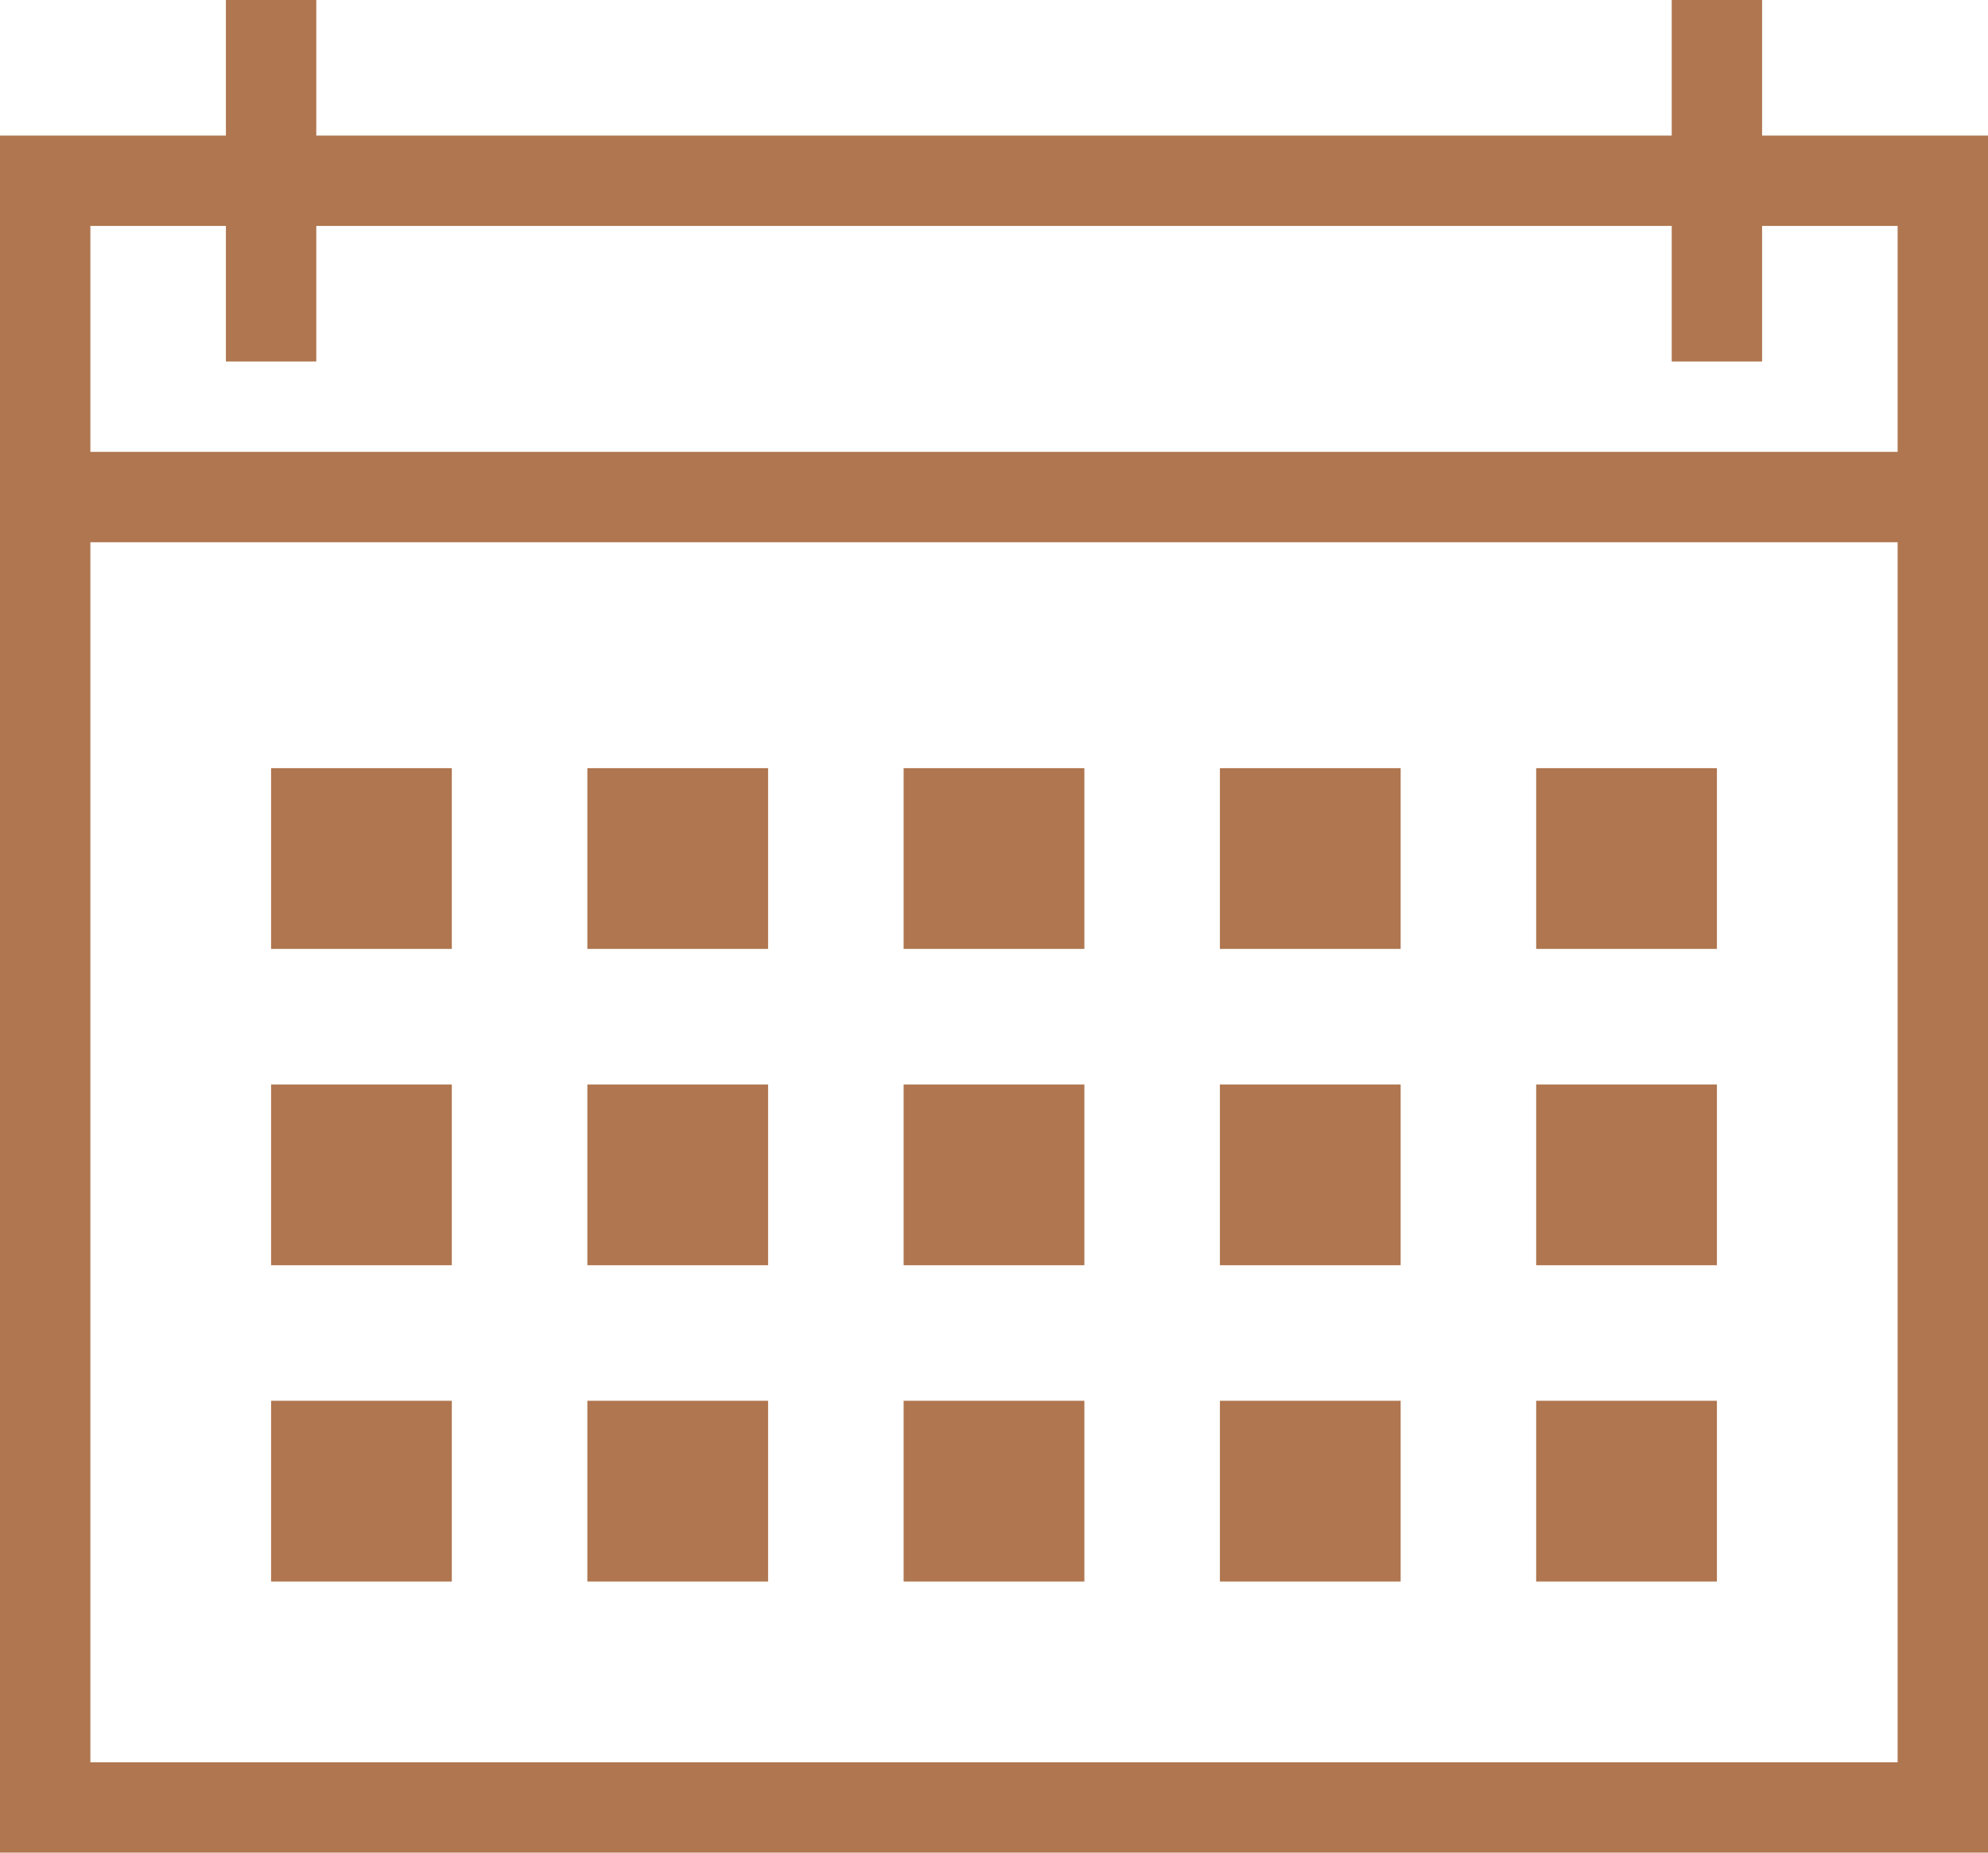 <svg width="44" height="41" viewBox="0 0 44 41" fill="none" xmlns="http://www.w3.org/2000/svg">
<rect x="1" y="4" width="42" height="36" stroke="#AF764F" stroke-width="2"/>
<path d="M1 11H43" stroke="#AF764F" stroke-width="2"/>
<rect x="5" width="2" height="8" fill="#AF764F"/>
<rect x="37" width="2" height="8" fill="#AF764F"/>
<rect x="6" y="17" width="4" height="4" fill="#AF764F"/>
<rect x="13" y="17" width="4" height="4" fill="#AF764F"/>
<rect x="20" y="17" width="4" height="4" fill="#AF764F"/>
<rect x="27" y="17" width="4" height="4" fill="#AF764F"/>
<rect x="34" y="17" width="4" height="4" fill="#AF764F"/>
<rect x="6" y="24" width="4" height="4" fill="#AF764F"/>
<rect x="13" y="24" width="4" height="4" fill="#AF764F"/>
<rect x="20" y="24" width="4" height="4" fill="#AF764F"/>
<rect x="27" y="24" width="4" height="4" fill="#AF764F"/>
<rect x="34" y="24" width="4" height="4" fill="#AF764F"/>
<rect x="6" y="31" width="4" height="4" fill="#AF764F"/>
<rect x="13" y="31" width="4" height="4" fill="#AF764F"/>
<rect x="20" y="31" width="4" height="4" fill="#AF764F"/>
<rect x="27" y="31" width="4" height="4" fill="#AF764F"/>
<rect x="34" y="31" width="4" height="4" fill="#AF764F"/>
</svg>
